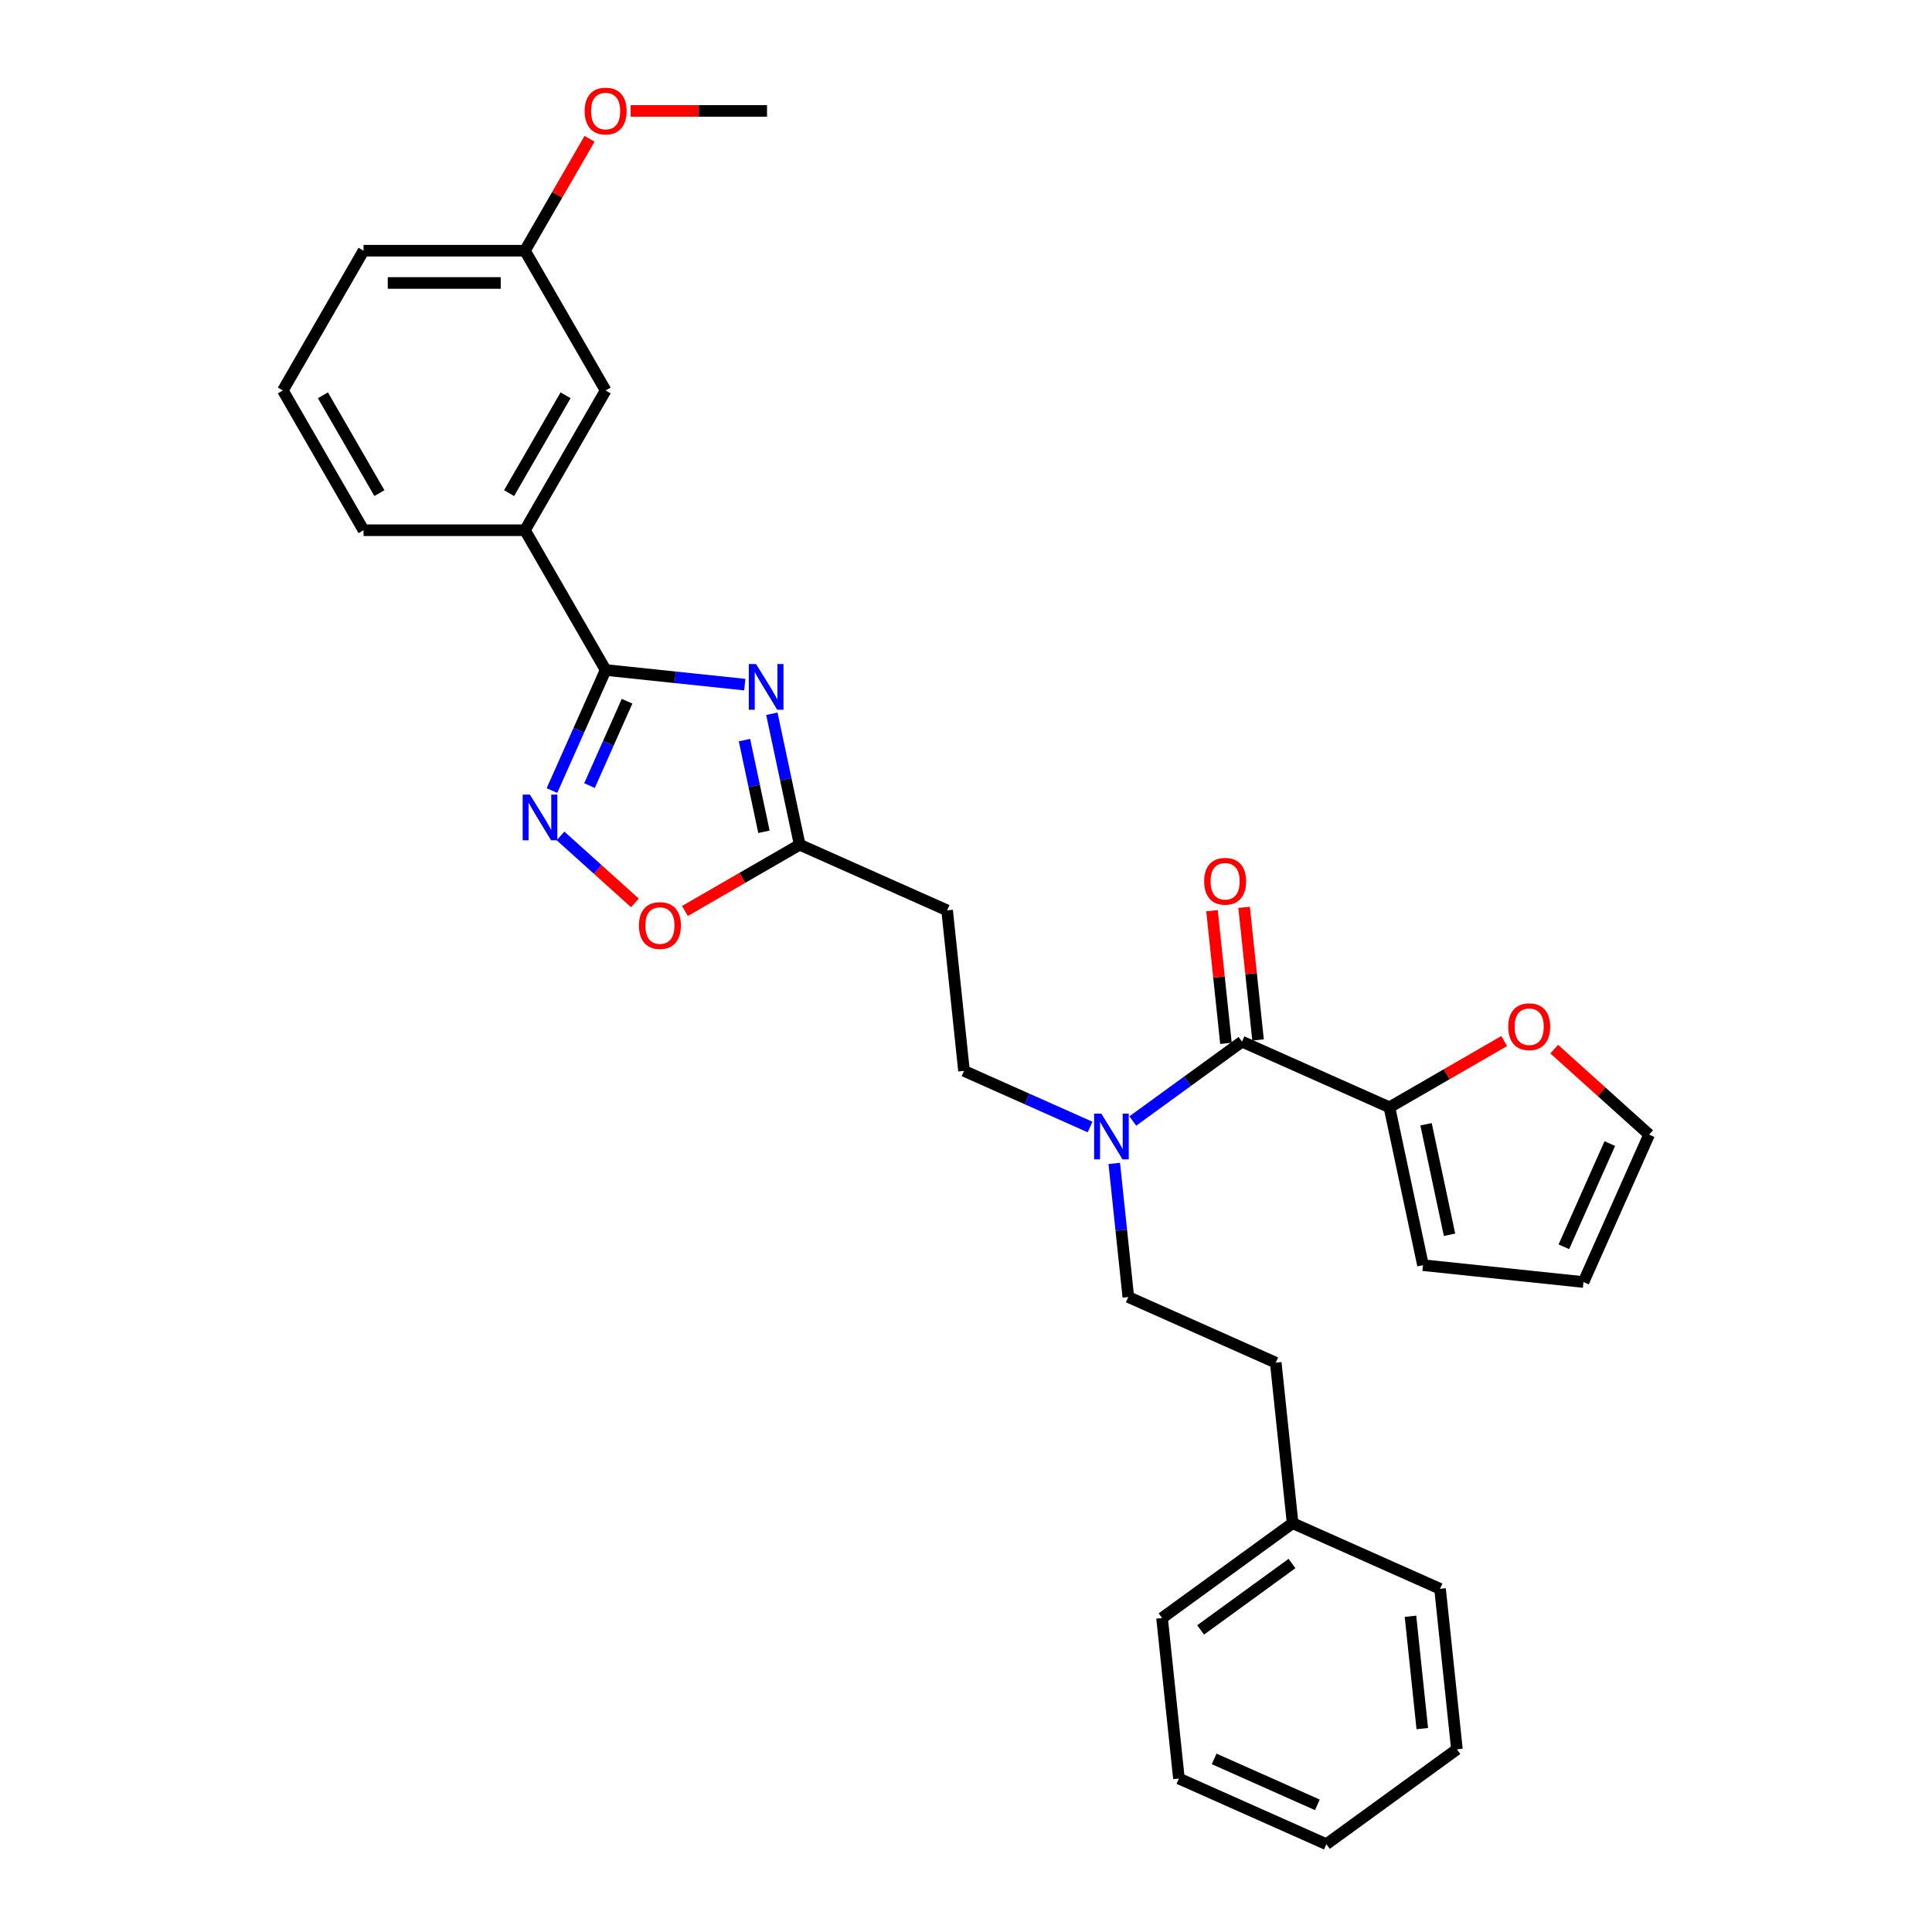<?xml version='1.0' encoding='iso-8859-1'?>
<svg version='1.1' baseProfile='full'
              xmlns='http://www.w3.org/2000/svg'
                      xmlns:rdkit='http://www.rdkit.org/xml'
                      xmlns:xlink='http://www.w3.org/1999/xlink'
                  xml:space='preserve'
width='1000px' height='1000px' viewBox='0 0 1000 1000'>
<!-- END OF HEADER -->
<rect style='opacity:1.0;fill:#FFFFFF;stroke:none' width='1000' height='1000' x='0' y='0'> </rect>
<path class='bond-0' d='M 564.218,583.336 L 531.592,568.81' style='fill:none;fill-rule:evenodd;stroke:#0000FF;stroke-width:6px;stroke-linecap:butt;stroke-linejoin:miter;stroke-opacity:1' />
<path class='bond-0' d='M 531.592,568.81 L 498.965,554.284' style='fill:none;fill-rule:evenodd;stroke:#000000;stroke-width:6px;stroke-linecap:butt;stroke-linejoin:miter;stroke-opacity:1' />
<path class='bond-1' d='M 576.741,602.177 L 580.375,636.758' style='fill:none;fill-rule:evenodd;stroke:#0000FF;stroke-width:6px;stroke-linecap:butt;stroke-linejoin:miter;stroke-opacity:1' />
<path class='bond-1' d='M 580.375,636.758 L 584.01,671.338' style='fill:none;fill-rule:evenodd;stroke:#000000;stroke-width:6px;stroke-linecap:butt;stroke-linejoin:miter;stroke-opacity:1' />
<path class='bond-2' d='M 586.338,580.225 L 614.599,559.693' style='fill:none;fill-rule:evenodd;stroke:#0000FF;stroke-width:6px;stroke-linecap:butt;stroke-linejoin:miter;stroke-opacity:1' />
<path class='bond-2' d='M 614.599,559.693 L 642.859,539.16' style='fill:none;fill-rule:evenodd;stroke:#000000;stroke-width:6px;stroke-linecap:butt;stroke-linejoin:miter;stroke-opacity:1' />
<path class='bond-3' d='M 313.476,346.789 L 349.485,350.574' style='fill:none;fill-rule:evenodd;stroke:#000000;stroke-width:6px;stroke-linecap:butt;stroke-linejoin:miter;stroke-opacity:1' />
<path class='bond-3' d='M 349.485,350.574 L 385.493,354.359' style='fill:none;fill-rule:evenodd;stroke:#0000FF;stroke-width:6px;stroke-linecap:butt;stroke-linejoin:miter;stroke-opacity:1' />
<path class='bond-4' d='M 313.476,346.789 L 299.586,377.987' style='fill:none;fill-rule:evenodd;stroke:#000000;stroke-width:6px;stroke-linecap:butt;stroke-linejoin:miter;stroke-opacity:1' />
<path class='bond-4' d='M 299.586,377.987 L 285.696,409.185' style='fill:none;fill-rule:evenodd;stroke:#0000FF;stroke-width:6px;stroke-linecap:butt;stroke-linejoin:miter;stroke-opacity:1' />
<path class='bond-4' d='M 324.572,362.944 L 314.848,384.783' style='fill:none;fill-rule:evenodd;stroke:#000000;stroke-width:6px;stroke-linecap:butt;stroke-linejoin:miter;stroke-opacity:1' />
<path class='bond-4' d='M 314.848,384.783 L 305.125,406.621' style='fill:none;fill-rule:evenodd;stroke:#0000FF;stroke-width:6px;stroke-linecap:butt;stroke-linejoin:miter;stroke-opacity:1' />
<path class='bond-5' d='M 313.476,346.789 L 271.709,274.446' style='fill:none;fill-rule:evenodd;stroke:#000000;stroke-width:6px;stroke-linecap:butt;stroke-linejoin:miter;stroke-opacity:1' />
<path class='bond-6' d='M 399.511,369.438 L 406.716,403.334' style='fill:none;fill-rule:evenodd;stroke:#0000FF;stroke-width:6px;stroke-linecap:butt;stroke-linejoin:miter;stroke-opacity:1' />
<path class='bond-6' d='M 406.716,403.334 L 413.921,437.23' style='fill:none;fill-rule:evenodd;stroke:#000000;stroke-width:6px;stroke-linecap:butt;stroke-linejoin:miter;stroke-opacity:1' />
<path class='bond-6' d='M 385.331,383.08 L 390.374,406.808' style='fill:none;fill-rule:evenodd;stroke:#0000FF;stroke-width:6px;stroke-linecap:butt;stroke-linejoin:miter;stroke-opacity:1' />
<path class='bond-6' d='M 390.374,406.808 L 395.418,430.535' style='fill:none;fill-rule:evenodd;stroke:#000000;stroke-width:6px;stroke-linecap:butt;stroke-linejoin:miter;stroke-opacity:1' />
<path class='bond-7' d='M 413.921,437.23 L 384.223,454.376' style='fill:none;fill-rule:evenodd;stroke:#000000;stroke-width:6px;stroke-linecap:butt;stroke-linejoin:miter;stroke-opacity:1' />
<path class='bond-7' d='M 384.223,454.376 L 354.526,471.522' style='fill:none;fill-rule:evenodd;stroke:#FF0000;stroke-width:6px;stroke-linecap:butt;stroke-linejoin:miter;stroke-opacity:1' />
<path class='bond-8' d='M 413.921,437.23 L 490.234,471.207' style='fill:none;fill-rule:evenodd;stroke:#000000;stroke-width:6px;stroke-linecap:butt;stroke-linejoin:miter;stroke-opacity:1' />
<path class='bond-9' d='M 328.63,467.339 L 309.377,450.004' style='fill:none;fill-rule:evenodd;stroke:#FF0000;stroke-width:6px;stroke-linecap:butt;stroke-linejoin:miter;stroke-opacity:1' />
<path class='bond-9' d='M 309.377,450.004 L 290.124,432.668' style='fill:none;fill-rule:evenodd;stroke:#0000FF;stroke-width:6px;stroke-linecap:butt;stroke-linejoin:miter;stroke-opacity:1' />
<path class='bond-10' d='M 271.709,274.446 L 313.476,202.103' style='fill:none;fill-rule:evenodd;stroke:#000000;stroke-width:6px;stroke-linecap:butt;stroke-linejoin:miter;stroke-opacity:1' />
<path class='bond-10' d='M 263.505,255.241 L 292.742,204.601' style='fill:none;fill-rule:evenodd;stroke:#000000;stroke-width:6px;stroke-linecap:butt;stroke-linejoin:miter;stroke-opacity:1' />
<path class='bond-11' d='M 271.709,274.446 L 188.174,274.446' style='fill:none;fill-rule:evenodd;stroke:#000000;stroke-width:6px;stroke-linecap:butt;stroke-linejoin:miter;stroke-opacity:1' />
<path class='bond-12' d='M 313.476,202.103 L 271.709,129.76' style='fill:none;fill-rule:evenodd;stroke:#000000;stroke-width:6px;stroke-linecap:butt;stroke-linejoin:miter;stroke-opacity:1' />
<path class='bond-13' d='M 271.709,129.76 L 288.43,100.797' style='fill:none;fill-rule:evenodd;stroke:#000000;stroke-width:6px;stroke-linecap:butt;stroke-linejoin:miter;stroke-opacity:1' />
<path class='bond-13' d='M 288.43,100.797 L 305.152,71.835' style='fill:none;fill-rule:evenodd;stroke:#FF0000;stroke-width:6px;stroke-linecap:butt;stroke-linejoin:miter;stroke-opacity:1' />
<path class='bond-14' d='M 271.709,129.76 L 188.174,129.76' style='fill:none;fill-rule:evenodd;stroke:#000000;stroke-width:6px;stroke-linecap:butt;stroke-linejoin:miter;stroke-opacity:1' />
<path class='bond-14' d='M 259.178,146.467 L 200.704,146.467' style='fill:none;fill-rule:evenodd;stroke:#000000;stroke-width:6px;stroke-linecap:butt;stroke-linejoin:miter;stroke-opacity:1' />
<path class='bond-15' d='M 326.424,57.417 L 361.717,57.417' style='fill:none;fill-rule:evenodd;stroke:#FF0000;stroke-width:6px;stroke-linecap:butt;stroke-linejoin:miter;stroke-opacity:1' />
<path class='bond-15' d='M 361.717,57.417 L 397.011,57.417' style='fill:none;fill-rule:evenodd;stroke:#000000;stroke-width:6px;stroke-linecap:butt;stroke-linejoin:miter;stroke-opacity:1' />
<path class='bond-16' d='M 146.407,202.103 L 188.174,274.446' style='fill:none;fill-rule:evenodd;stroke:#000000;stroke-width:6px;stroke-linecap:butt;stroke-linejoin:miter;stroke-opacity:1' />
<path class='bond-16' d='M 167.14,204.601 L 196.378,255.241' style='fill:none;fill-rule:evenodd;stroke:#000000;stroke-width:6px;stroke-linecap:butt;stroke-linejoin:miter;stroke-opacity:1' />
<path class='bond-17' d='M 146.407,202.103 L 188.174,129.76' style='fill:none;fill-rule:evenodd;stroke:#000000;stroke-width:6px;stroke-linecap:butt;stroke-linejoin:miter;stroke-opacity:1' />
<path class='bond-18' d='M 490.234,471.207 L 498.965,554.284' style='fill:none;fill-rule:evenodd;stroke:#000000;stroke-width:6px;stroke-linecap:butt;stroke-linejoin:miter;stroke-opacity:1' />
<path class='bond-19' d='M 584.01,671.338 L 660.323,705.314' style='fill:none;fill-rule:evenodd;stroke:#000000;stroke-width:6px;stroke-linecap:butt;stroke-linejoin:miter;stroke-opacity:1' />
<path class='bond-20' d='M 660.323,705.314 L 669.054,788.391' style='fill:none;fill-rule:evenodd;stroke:#000000;stroke-width:6px;stroke-linecap:butt;stroke-linejoin:miter;stroke-opacity:1' />
<path class='bond-21' d='M 669.054,788.391 L 601.473,837.492' style='fill:none;fill-rule:evenodd;stroke:#000000;stroke-width:6px;stroke-linecap:butt;stroke-linejoin:miter;stroke-opacity:1' />
<path class='bond-21' d='M 668.737,809.273 L 621.431,843.643' style='fill:none;fill-rule:evenodd;stroke:#000000;stroke-width:6px;stroke-linecap:butt;stroke-linejoin:miter;stroke-opacity:1' />
<path class='bond-22' d='M 669.054,788.391 L 745.367,822.368' style='fill:none;fill-rule:evenodd;stroke:#000000;stroke-width:6px;stroke-linecap:butt;stroke-linejoin:miter;stroke-opacity:1' />
<path class='bond-23' d='M 601.473,837.492 L 610.205,920.569' style='fill:none;fill-rule:evenodd;stroke:#000000;stroke-width:6px;stroke-linecap:butt;stroke-linejoin:miter;stroke-opacity:1' />
<path class='bond-24' d='M 745.367,822.368 L 754.099,905.445' style='fill:none;fill-rule:evenodd;stroke:#000000;stroke-width:6px;stroke-linecap:butt;stroke-linejoin:miter;stroke-opacity:1' />
<path class='bond-24' d='M 730.061,836.576 L 736.174,894.73' style='fill:none;fill-rule:evenodd;stroke:#000000;stroke-width:6px;stroke-linecap:butt;stroke-linejoin:miter;stroke-opacity:1' />
<path class='bond-25' d='M 610.205,920.569 L 686.518,954.545' style='fill:none;fill-rule:evenodd;stroke:#000000;stroke-width:6px;stroke-linecap:butt;stroke-linejoin:miter;stroke-opacity:1' />
<path class='bond-25' d='M 628.447,910.403 L 681.866,934.186' style='fill:none;fill-rule:evenodd;stroke:#000000;stroke-width:6px;stroke-linecap:butt;stroke-linejoin:miter;stroke-opacity:1' />
<path class='bond-26' d='M 754.099,905.445 L 686.518,954.545' style='fill:none;fill-rule:evenodd;stroke:#000000;stroke-width:6px;stroke-linecap:butt;stroke-linejoin:miter;stroke-opacity:1' />
<path class='bond-27' d='M 719.172,573.137 L 642.859,539.16' style='fill:none;fill-rule:evenodd;stroke:#000000;stroke-width:6px;stroke-linecap:butt;stroke-linejoin:miter;stroke-opacity:1' />
<path class='bond-28' d='M 719.172,573.137 L 748.869,555.991' style='fill:none;fill-rule:evenodd;stroke:#000000;stroke-width:6px;stroke-linecap:butt;stroke-linejoin:miter;stroke-opacity:1' />
<path class='bond-28' d='M 748.869,555.991 L 778.567,538.845' style='fill:none;fill-rule:evenodd;stroke:#FF0000;stroke-width:6px;stroke-linecap:butt;stroke-linejoin:miter;stroke-opacity:1' />
<path class='bond-29' d='M 719.172,573.137 L 736.54,654.846' style='fill:none;fill-rule:evenodd;stroke:#000000;stroke-width:6px;stroke-linecap:butt;stroke-linejoin:miter;stroke-opacity:1' />
<path class='bond-29' d='M 738.119,581.92 L 750.276,639.116' style='fill:none;fill-rule:evenodd;stroke:#000000;stroke-width:6px;stroke-linecap:butt;stroke-linejoin:miter;stroke-opacity:1' />
<path class='bond-30' d='M 651.167,538.287 L 647.559,503.957' style='fill:none;fill-rule:evenodd;stroke:#000000;stroke-width:6px;stroke-linecap:butt;stroke-linejoin:miter;stroke-opacity:1' />
<path class='bond-30' d='M 647.559,503.957 L 643.95,469.628' style='fill:none;fill-rule:evenodd;stroke:#FF0000;stroke-width:6px;stroke-linecap:butt;stroke-linejoin:miter;stroke-opacity:1' />
<path class='bond-30' d='M 634.551,540.033 L 630.943,505.704' style='fill:none;fill-rule:evenodd;stroke:#000000;stroke-width:6px;stroke-linecap:butt;stroke-linejoin:miter;stroke-opacity:1' />
<path class='bond-30' d='M 630.943,505.704 L 627.335,471.374' style='fill:none;fill-rule:evenodd;stroke:#FF0000;stroke-width:6px;stroke-linecap:butt;stroke-linejoin:miter;stroke-opacity:1' />
<path class='bond-31' d='M 804.463,543.028 L 829.028,565.146' style='fill:none;fill-rule:evenodd;stroke:#FF0000;stroke-width:6px;stroke-linecap:butt;stroke-linejoin:miter;stroke-opacity:1' />
<path class='bond-31' d='M 829.028,565.146 L 853.593,587.265' style='fill:none;fill-rule:evenodd;stroke:#000000;stroke-width:6px;stroke-linecap:butt;stroke-linejoin:miter;stroke-opacity:1' />
<path class='bond-32' d='M 736.54,654.846 L 819.617,663.578' style='fill:none;fill-rule:evenodd;stroke:#000000;stroke-width:6px;stroke-linecap:butt;stroke-linejoin:miter;stroke-opacity:1' />
<path class='bond-33' d='M 853.593,587.265 L 819.617,663.578' style='fill:none;fill-rule:evenodd;stroke:#000000;stroke-width:6px;stroke-linecap:butt;stroke-linejoin:miter;stroke-opacity:1' />
<path class='bond-33' d='M 833.234,591.917 L 809.451,645.336' style='fill:none;fill-rule:evenodd;stroke:#000000;stroke-width:6px;stroke-linecap:butt;stroke-linejoin:miter;stroke-opacity:1' />
<path  class='atom-0' d='M 570.049 576.432
L 577.801 588.962
Q 578.569 590.199, 579.806 592.437
Q 581.042 594.676, 581.109 594.81
L 581.109 576.432
L 584.25 576.432
L 584.25 600.089
L 581.009 600.089
L 572.689 586.389
Q 571.72 584.786, 570.684 582.948
Q 569.681 581.11, 569.381 580.542
L 569.381 600.089
L 566.306 600.089
L 566.306 576.432
L 570.049 576.432
' fill='#0000FF'/>
<path  class='atom-2' d='M 391.324 343.693
L 399.076 356.223
Q 399.844 357.459, 401.081 359.698
Q 402.317 361.937, 402.384 362.07
L 402.384 343.693
L 405.525 343.693
L 405.525 367.35
L 402.284 367.35
L 393.964 353.65
Q 392.995 352.046, 391.959 350.208
Q 390.956 348.37, 390.656 347.802
L 390.656 367.35
L 387.581 367.35
L 387.581 343.693
L 391.324 343.693
' fill='#0000FF'/>
<path  class='atom-4' d='M 330.718 479.064
Q 330.718 473.384, 333.525 470.21
Q 336.332 467.035, 341.578 467.035
Q 346.824 467.035, 349.631 470.21
Q 352.437 473.384, 352.437 479.064
Q 352.437 484.812, 349.597 488.086
Q 346.757 491.327, 341.578 491.327
Q 336.365 491.327, 333.525 488.086
Q 330.718 484.845, 330.718 479.064
M 341.578 488.654
Q 345.186 488.654, 347.124 486.248
Q 349.096 483.809, 349.096 479.064
Q 349.096 474.42, 347.124 472.081
Q 345.186 469.709, 341.578 469.709
Q 337.969 469.709, 335.998 472.048
Q 334.06 474.387, 334.06 479.064
Q 334.06 483.843, 335.998 486.248
Q 337.969 488.654, 341.578 488.654
' fill='#FF0000'/>
<path  class='atom-5' d='M 274.27 411.274
L 282.022 423.804
Q 282.791 425.04, 284.027 427.279
Q 285.263 429.517, 285.33 429.651
L 285.33 411.274
L 288.471 411.274
L 288.471 434.931
L 285.23 434.931
L 276.91 421.231
Q 275.941 419.627, 274.905 417.789
Q 273.903 415.951, 273.602 415.383
L 273.602 434.931
L 270.528 434.931
L 270.528 411.274
L 274.27 411.274
' fill='#0000FF'/>
<path  class='atom-9' d='M 302.617 57.483
Q 302.617 51.803, 305.423 48.629
Q 308.23 45.455, 313.476 45.455
Q 318.722 45.455, 321.529 48.629
Q 324.336 51.803, 324.336 57.483
Q 324.336 63.231, 321.495 66.505
Q 318.655 69.746, 313.476 69.746
Q 308.263 69.746, 305.423 66.505
Q 302.617 63.264, 302.617 57.483
M 313.476 67.073
Q 317.085 67.073, 319.023 64.668
Q 320.994 62.228, 320.994 57.483
Q 320.994 52.839, 319.023 50.5
Q 317.085 48.128, 313.476 48.128
Q 309.867 48.128, 307.896 50.467
Q 305.958 52.806, 305.958 57.483
Q 305.958 62.262, 307.896 64.668
Q 309.867 67.073, 313.476 67.073
' fill='#FF0000'/>
<path  class='atom-26' d='M 780.655 531.436
Q 780.655 525.756, 783.462 522.582
Q 786.269 519.407, 791.515 519.407
Q 796.761 519.407, 799.568 522.582
Q 802.374 525.756, 802.374 531.436
Q 802.374 537.183, 799.534 540.458
Q 796.694 543.699, 791.515 543.699
Q 786.302 543.699, 783.462 540.458
Q 780.655 537.217, 780.655 531.436
M 791.515 541.026
Q 795.124 541.026, 797.062 538.62
Q 799.033 536.181, 799.033 531.436
Q 799.033 526.792, 797.062 524.453
Q 795.124 522.08, 791.515 522.08
Q 787.906 522.08, 785.935 524.419
Q 783.997 526.758, 783.997 531.436
Q 783.997 536.214, 785.935 538.62
Q 787.906 541.026, 791.515 541.026
' fill='#FF0000'/>
<path  class='atom-28' d='M 623.268 456.15
Q 623.268 450.47, 626.075 447.295
Q 628.881 444.121, 634.127 444.121
Q 639.373 444.121, 642.18 447.295
Q 644.987 450.47, 644.987 456.15
Q 644.987 461.897, 642.147 465.172
Q 639.306 468.413, 634.127 468.413
Q 628.915 468.413, 626.075 465.172
Q 623.268 461.931, 623.268 456.15
M 634.127 465.74
Q 637.736 465.74, 639.674 463.334
Q 641.645 460.895, 641.645 456.15
Q 641.645 451.505, 639.674 449.166
Q 637.736 446.794, 634.127 446.794
Q 630.519 446.794, 628.547 449.133
Q 626.609 451.472, 626.609 456.15
Q 626.609 460.928, 628.547 463.334
Q 630.519 465.74, 634.127 465.74
' fill='#FF0000'/>
</svg>
